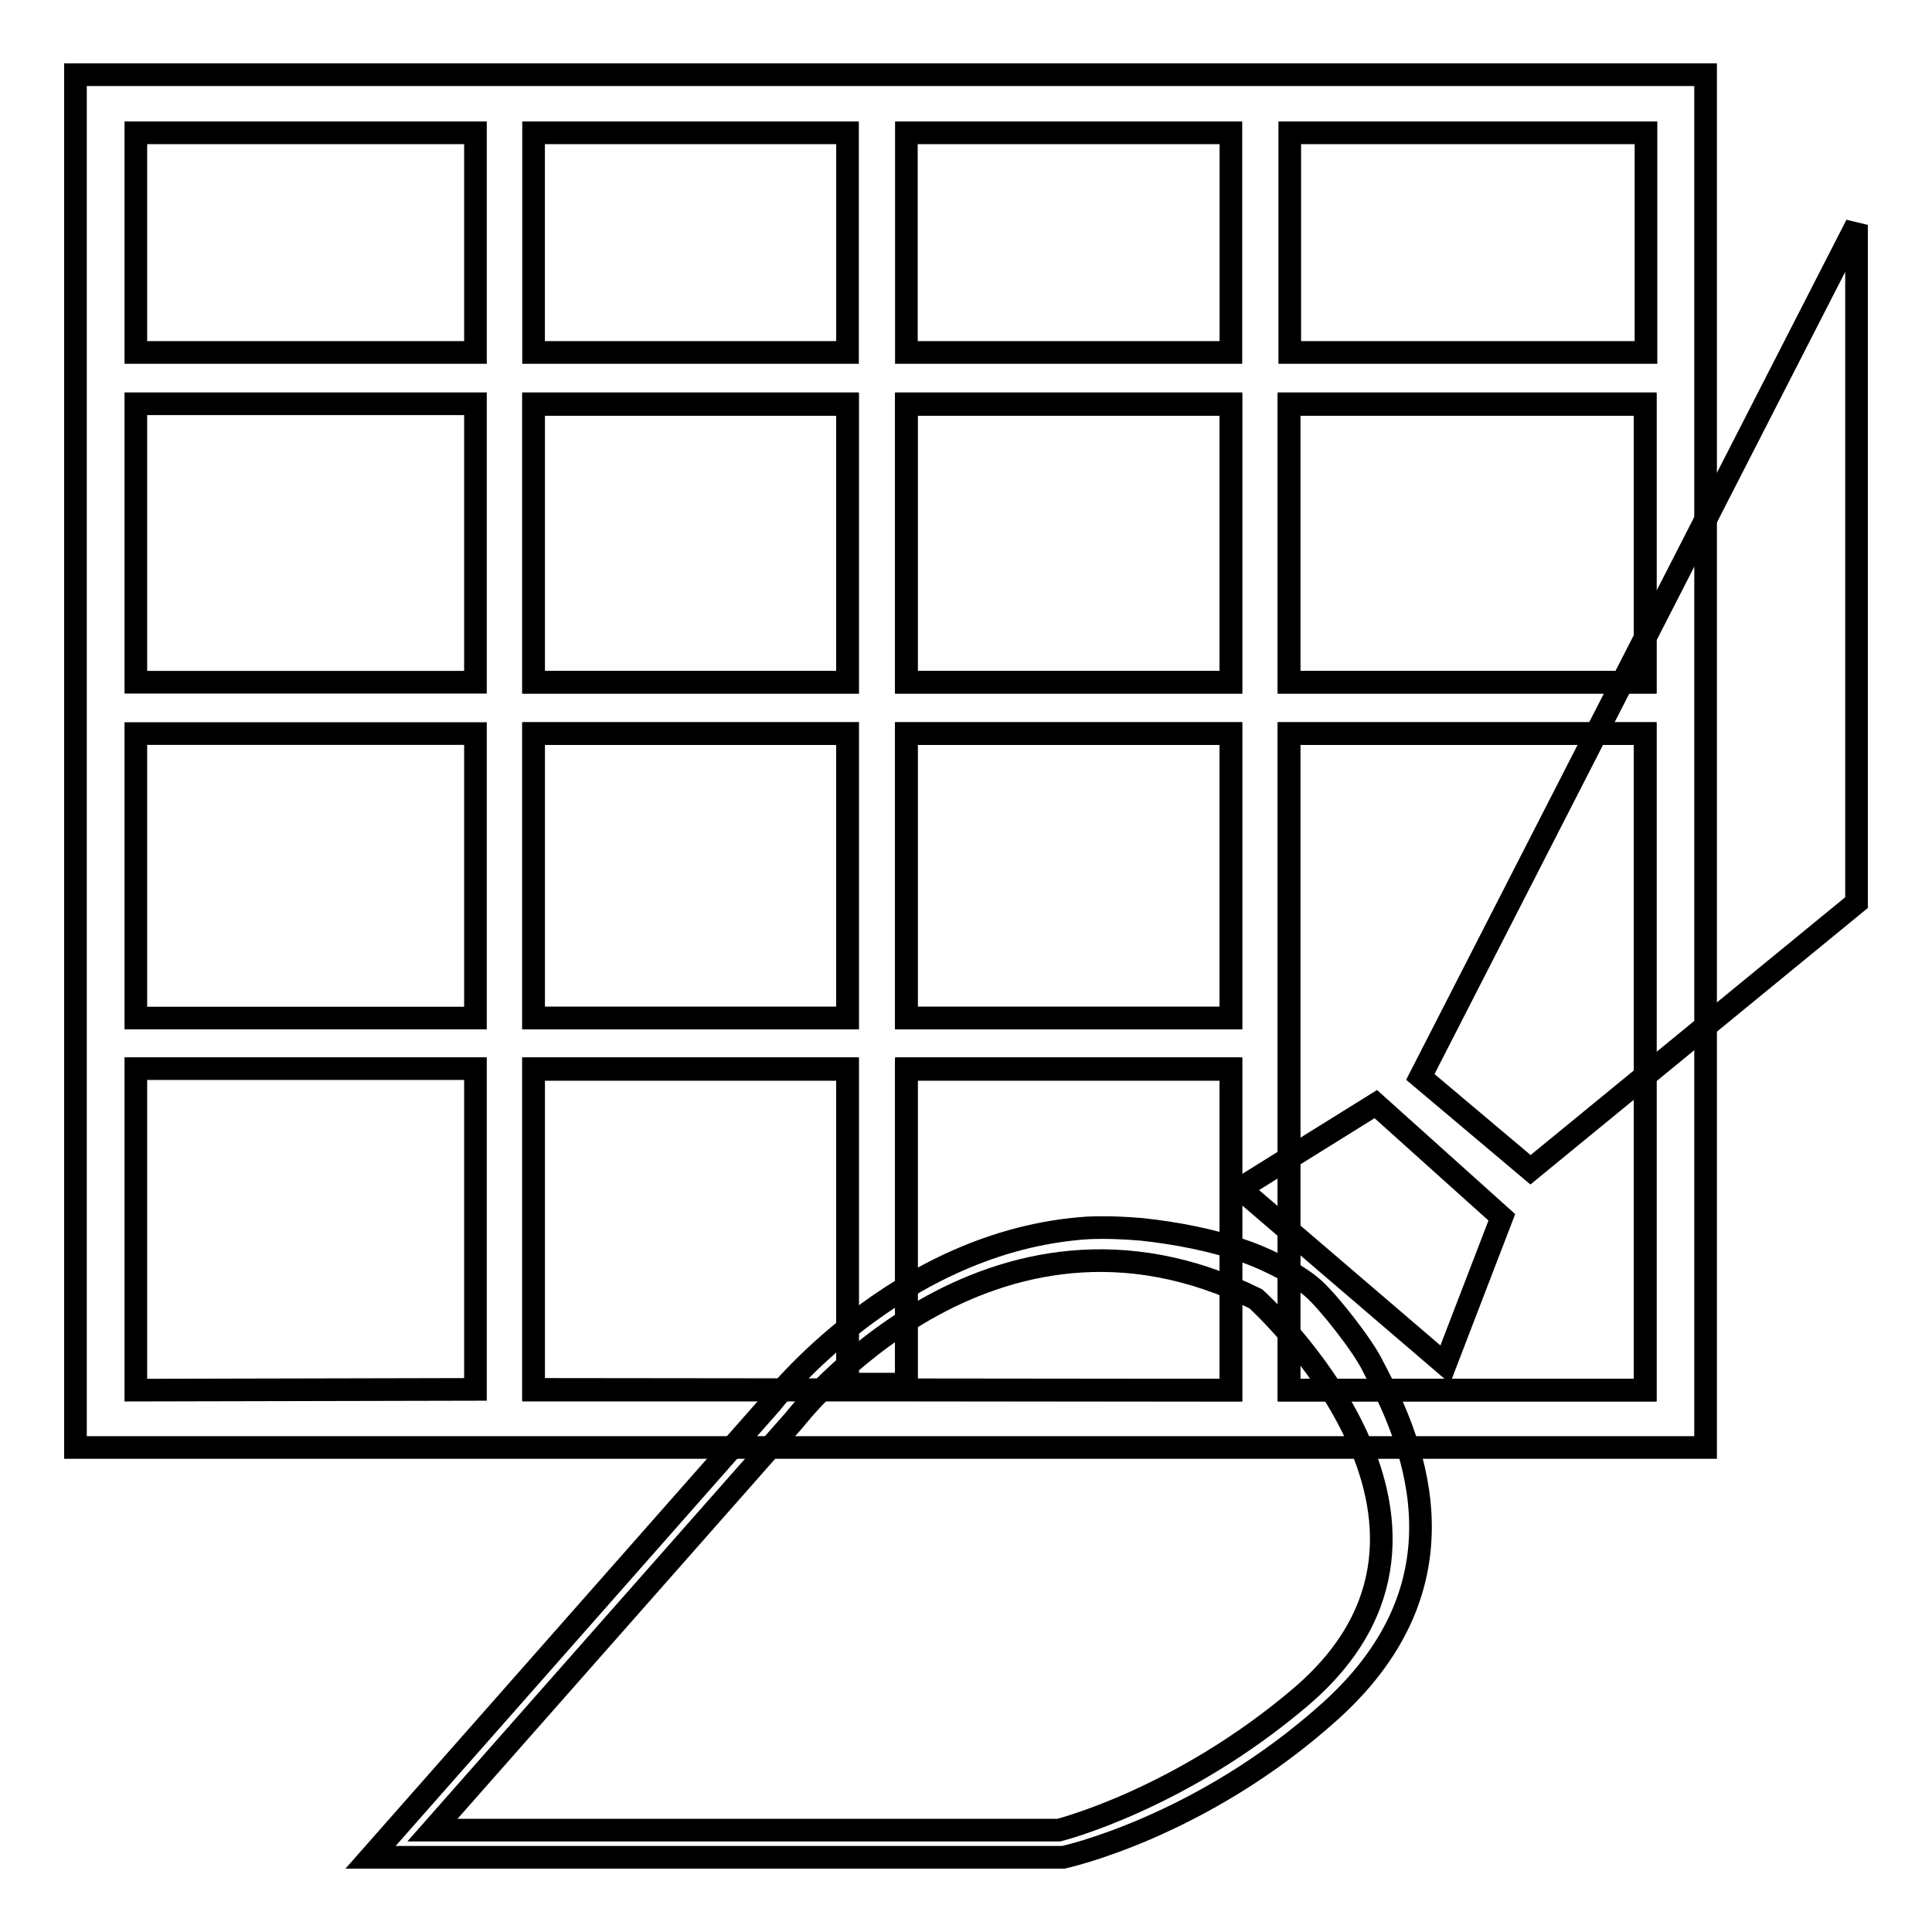 <?xml version="1.0" encoding="utf-8"?>
<!-- Svg Vector Icons : http://www.onlinewebfonts.com/icon -->
<!DOCTYPE svg PUBLIC "-//W3C//DTD SVG 1.1//EN" "http://www.w3.org/Graphics/SVG/1.1/DTD/svg11.dtd">
<svg version="1.1" xmlns="http://www.w3.org/2000/svg" xmlns:xlink="http://www.w3.org/1999/xlink" x="0px" y="0px" viewBox="0 0 256 256" enable-background="new 0 0 256 256" xml:space="preserve">
<g><g><path stroke-width="3" fill-opacity="0" stroke="#000000"  d="M10,9.9v181.9h216V9.9H10z M218.1,46.7h-47.2V17.6h47.2V46.7z M112.3,46.7H70.7V17.6h41.6V46.7z M120.1,17.6h43v29.1h-43V17.6z M112.3,53.5v36.9H70.7V53.5H112.3z M63,90.4H18V53.5h45V90.4L63,90.4z M63,97.2v37.7H18V97.2H63z M70.7,97.2h41.6v37.7H70.7V97.2z M120.1,97.2h43v37.7h-43V97.2z M120.1,90.4V53.5h43v36.9H120.1z M170.8,53.5h47.2v36.9h-47.2V53.5z M63,17.6v29.1H18V17.6H63z M18,184.2v-42.6h45v42.5L18,184.2L18,184.2z M70.7,141.7h41.6v41.8h7.8v-41.8h43v42.5H70.7V141.7z M170.8,184.2v-42.6v-6.8V97.2h47.2v87H170.8z"/><path stroke-width="3" fill-opacity="0" stroke="#000000"  d="M120.1,97.2h43v37.7h-43V97.2z"/><path stroke-width="3" fill-opacity="0" stroke="#000000"  d="M170.8,134.9v6.8v42.5h47.2v-87h-47.2V134.9z"/><path stroke-width="3" fill-opacity="0" stroke="#000000"  d="M170.8,53.6h47.2v36.8h-47.2V53.6z"/><path stroke-width="3" fill-opacity="0" stroke="#000000"  d="M70.7,97.2h41.6v37.7H70.7V97.2z"/><path stroke-width="3" fill-opacity="0" stroke="#000000"  d="M120.1,53.6h43v36.8h-43V53.6z"/><path stroke-width="3" fill-opacity="0" stroke="#000000"  d="M163.1,184.2v-42.6h-43v41.8h-7.8v-41.8H70.7v42.5L163.1,184.2L163.1,184.2z"/><path stroke-width="3" fill-opacity="0" stroke="#000000"  d="M70.7,53.6h41.6v36.8H70.7V53.6z"/><path stroke-width="3" fill-opacity="0" stroke="#000000"  d="M174.1,170.8c-2.5-2.3-7.4-4.4-9.2-5c-4.3-1.5-9-2.4-13.6-2.9c-2.3-0.2-4.7-0.3-7.1-0.2c-25.3,1.6-42,23.2-42,23.2l-53.1,60.2h91.8c0,0,18.2-3.9,35.4-19.4c19.5-17.6,10.3-36.8,5.6-45.7C180.6,178.3,176.1,172.6,174.1,170.8z"/><path stroke-width="3" fill-opacity="0" stroke="#000000"  d="M182.3,146.3l16.7,15l-7.5,19.5l-27.2-23.3L182.3,146.3z"/><path stroke-width="3" fill-opacity="0" stroke="#000000"  d="M166.4,172.1c-35.4-17.5-61.1,16-61.1,16l-48,54.4h83c0,0,16-4,32-17.6C199.5,201.8,166.4,172.1,166.4,172.1z"/><path stroke-width="3" fill-opacity="0" stroke="#000000"  d="M246,29.8l-57.8,112.9l14.6,12.3l43.2-35.4V29.8z"/></g></g>
</svg>